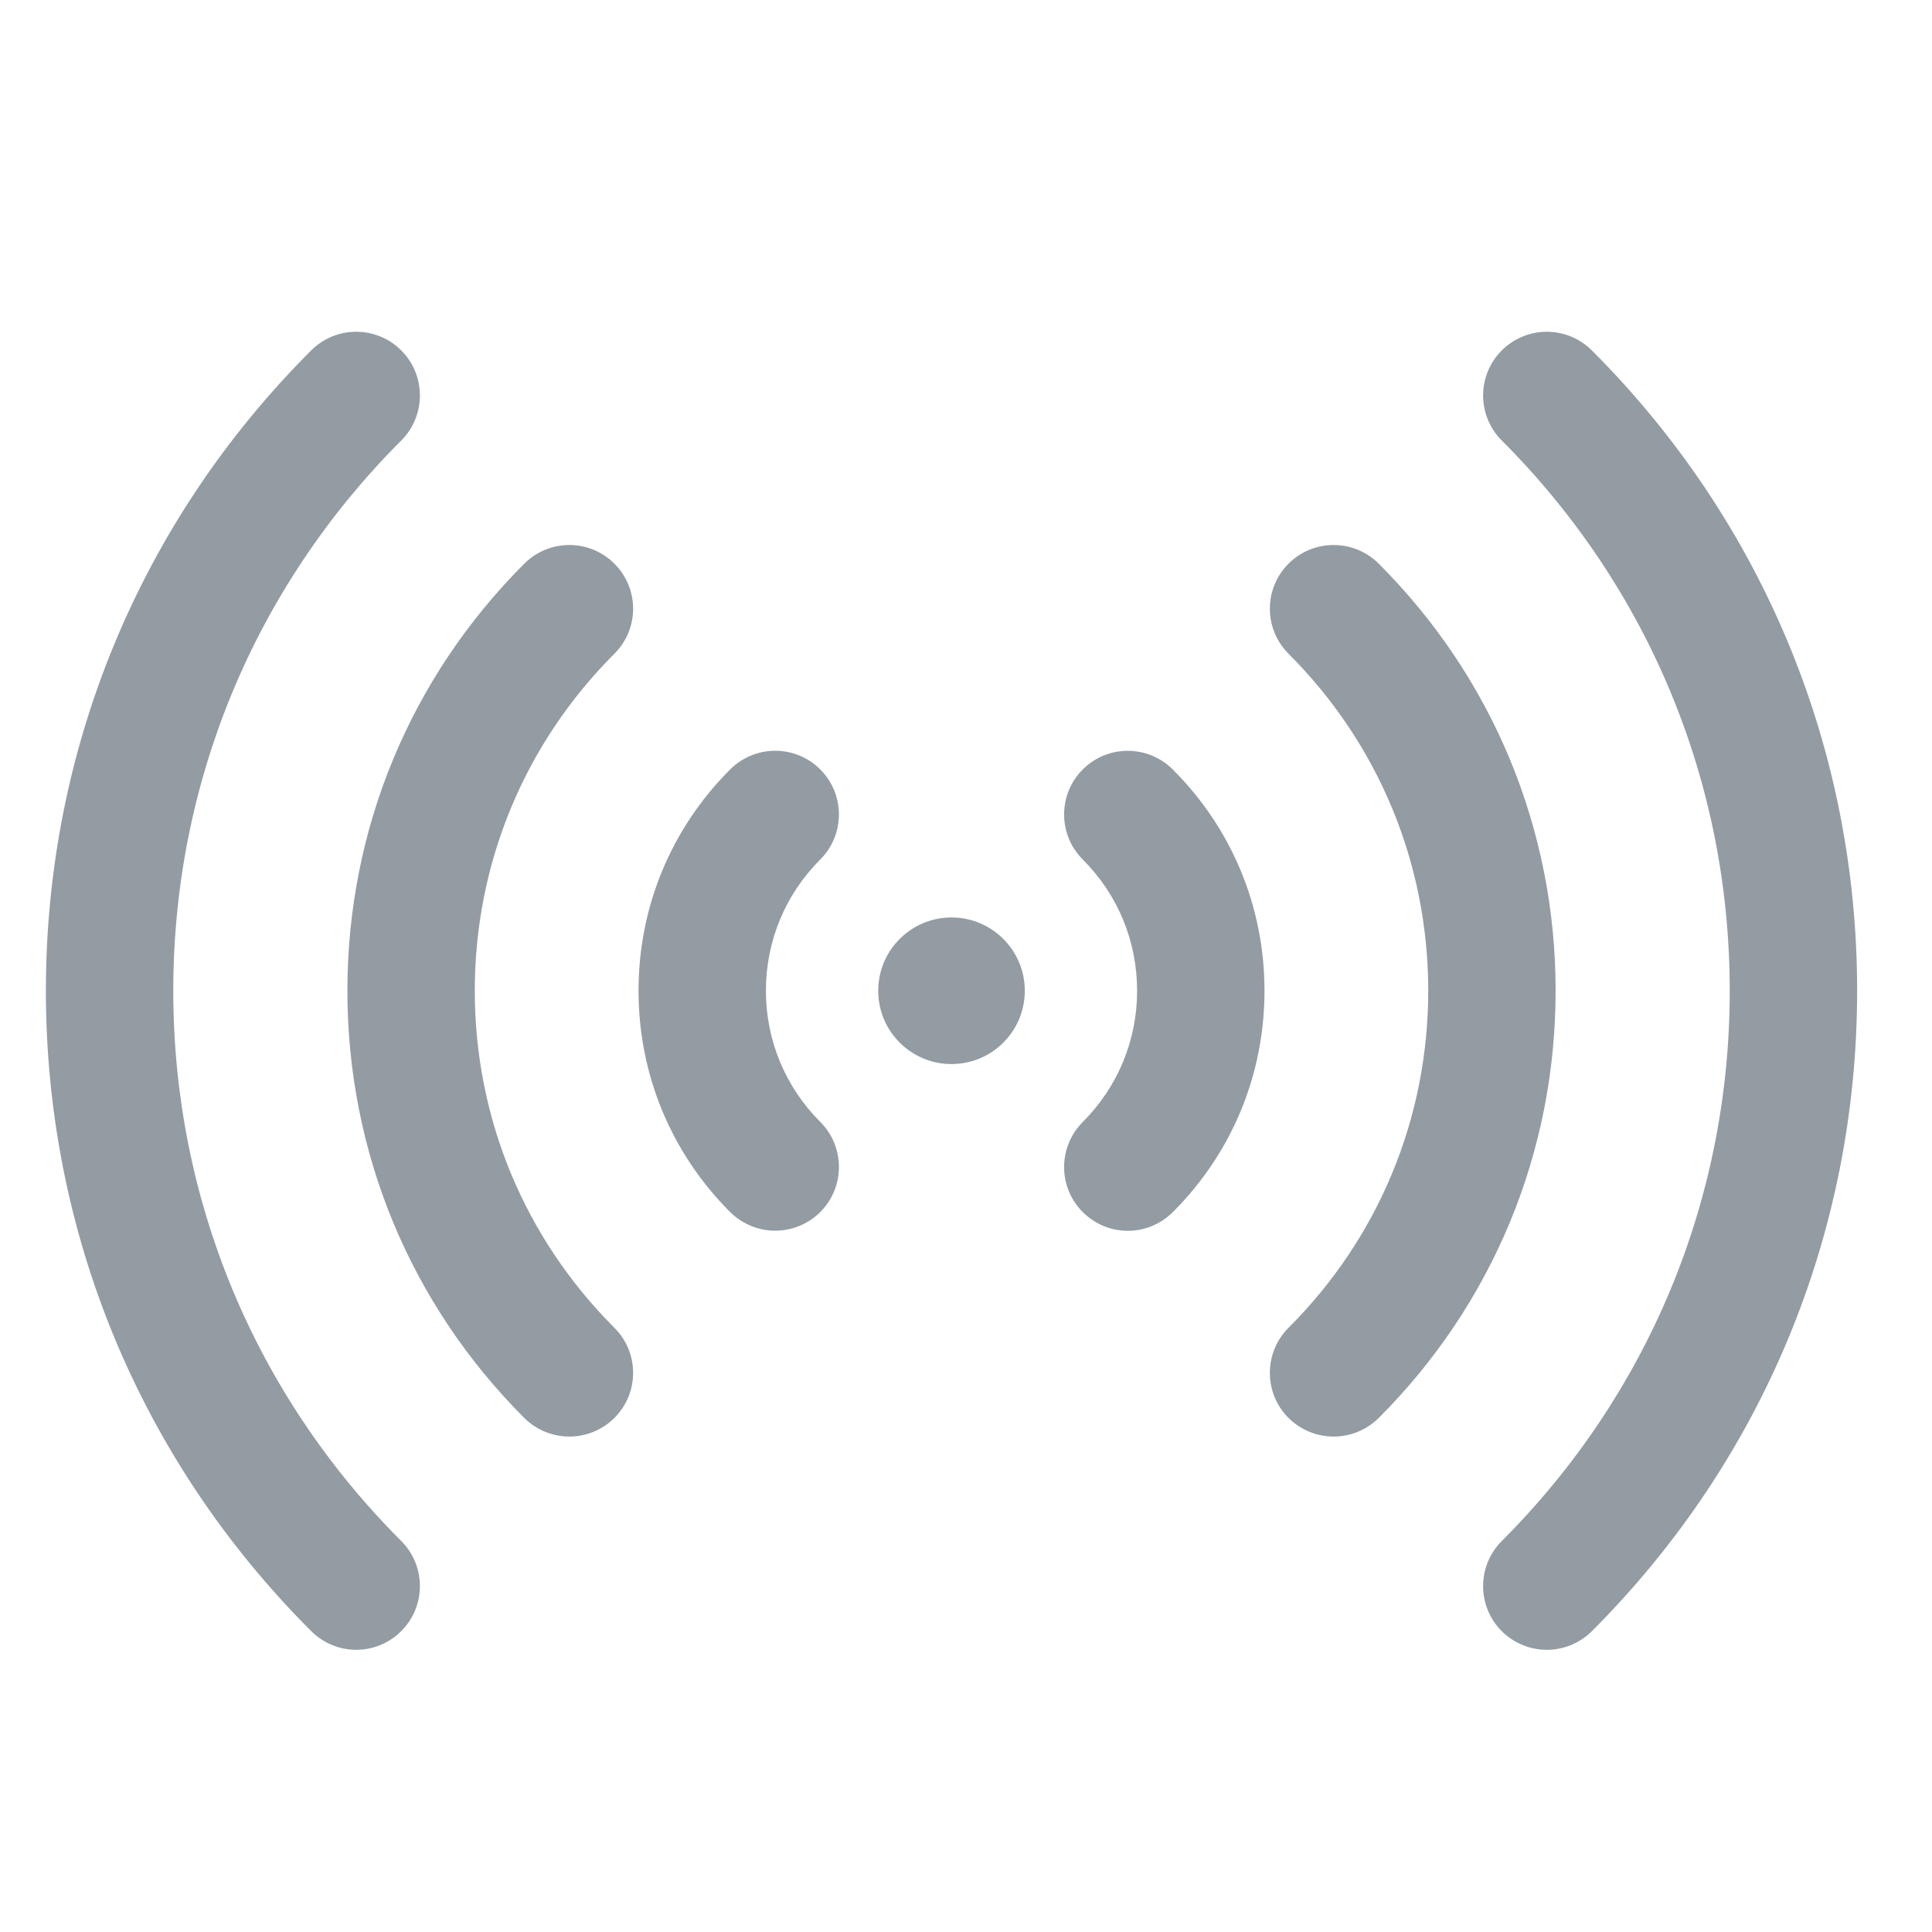 <svg width="16" height="16" viewBox="0 0 16 16" fill="none" xmlns="http://www.w3.org/2000/svg">
<path d="M3.323 3.648C2.106 4.865 1.435 6.484 1.435 8.205C1.435 9.927 2.106 11.545 3.323 12.762C3.529 12.968 3.529 13.302 3.323 13.508C3.22 13.611 3.085 13.663 2.95 13.663C2.815 13.663 2.68 13.611 2.577 13.508C1.16 12.092 0.38 10.209 0.38 8.205C0.38 6.202 1.16 4.318 2.577 2.902C2.783 2.696 3.117 2.696 3.323 2.902C3.529 3.108 3.529 3.442 3.323 3.648Z" fill="#939CA3"/>
<path d="M4.342 4.668C4.548 4.462 4.882 4.462 5.088 4.668C5.295 4.874 5.295 5.208 5.088 5.414C4.343 6.159 3.932 7.151 3.932 8.205C3.932 9.259 4.343 10.251 5.088 10.996C5.295 11.202 5.295 11.537 5.088 11.743C4.985 11.845 4.85 11.897 4.715 11.897C4.58 11.897 4.445 11.845 4.342 11.743C3.397 10.798 2.877 9.541 2.877 8.205C2.877 6.869 3.397 5.613 4.342 4.668Z" fill="#939CA3"/>
<path d="M6.793 6.372C6.587 6.166 6.253 6.166 6.047 6.372C5.557 6.862 5.288 7.512 5.288 8.205C5.288 8.897 5.557 9.548 6.047 10.038C6.15 10.14 6.285 10.192 6.42 10.192C6.555 10.192 6.69 10.14 6.793 10.038C6.999 9.832 6.999 9.497 6.793 9.291C6.503 9.001 6.343 8.615 6.343 8.205C6.343 7.794 6.503 7.408 6.793 7.118C6.999 6.912 6.999 6.578 6.793 6.372Z" fill="#939CA3"/>
<path d="M8.967 6.372C8.761 6.578 8.761 6.912 8.967 7.118C9.257 7.408 9.417 7.794 9.417 8.205C9.417 8.616 9.257 9.001 8.967 9.292C8.761 9.498 8.761 9.832 8.967 10.038C9.07 10.141 9.205 10.193 9.34 10.193C9.475 10.193 9.61 10.141 9.713 10.038C10.203 9.549 10.472 8.898 10.472 8.205C10.472 7.513 10.203 6.862 9.713 6.373C9.507 6.167 9.173 6.166 8.967 6.372Z" fill="#939CA3"/>
<path d="M11.418 4.668C11.211 4.462 10.877 4.462 10.671 4.668C10.465 4.874 10.465 5.208 10.671 5.414C11.417 6.16 11.828 7.151 11.828 8.205C11.828 9.259 11.417 10.251 10.671 10.996C10.465 11.202 10.465 11.537 10.671 11.743C10.774 11.845 10.909 11.897 11.044 11.897C11.18 11.897 11.314 11.845 11.418 11.743C12.363 10.798 12.883 9.541 12.883 8.205C12.883 6.869 12.363 5.613 11.418 4.668Z" fill="#939CA3"/>
<path d="M13.183 2.902C12.977 2.696 12.643 2.696 12.437 2.902C12.231 3.108 12.231 3.442 12.437 3.648C13.654 4.865 14.325 6.484 14.325 8.205C14.325 9.927 13.654 11.545 12.437 12.762C12.231 12.968 12.231 13.303 12.437 13.509C12.54 13.611 12.675 13.663 12.81 13.663C12.945 13.663 13.08 13.611 13.183 13.509C14.6 12.092 15.38 10.209 15.38 8.205C15.38 6.202 14.6 4.318 13.183 2.902Z" fill="#939CA3"/>
<path d="M8.487 8.205C8.487 8.541 8.215 8.812 7.88 8.812C7.545 8.812 7.273 8.541 7.273 8.205C7.273 7.87 7.545 7.598 7.88 7.598C8.215 7.598 8.487 7.87 8.487 8.205Z" fill="#939CA3"/>
</svg>
